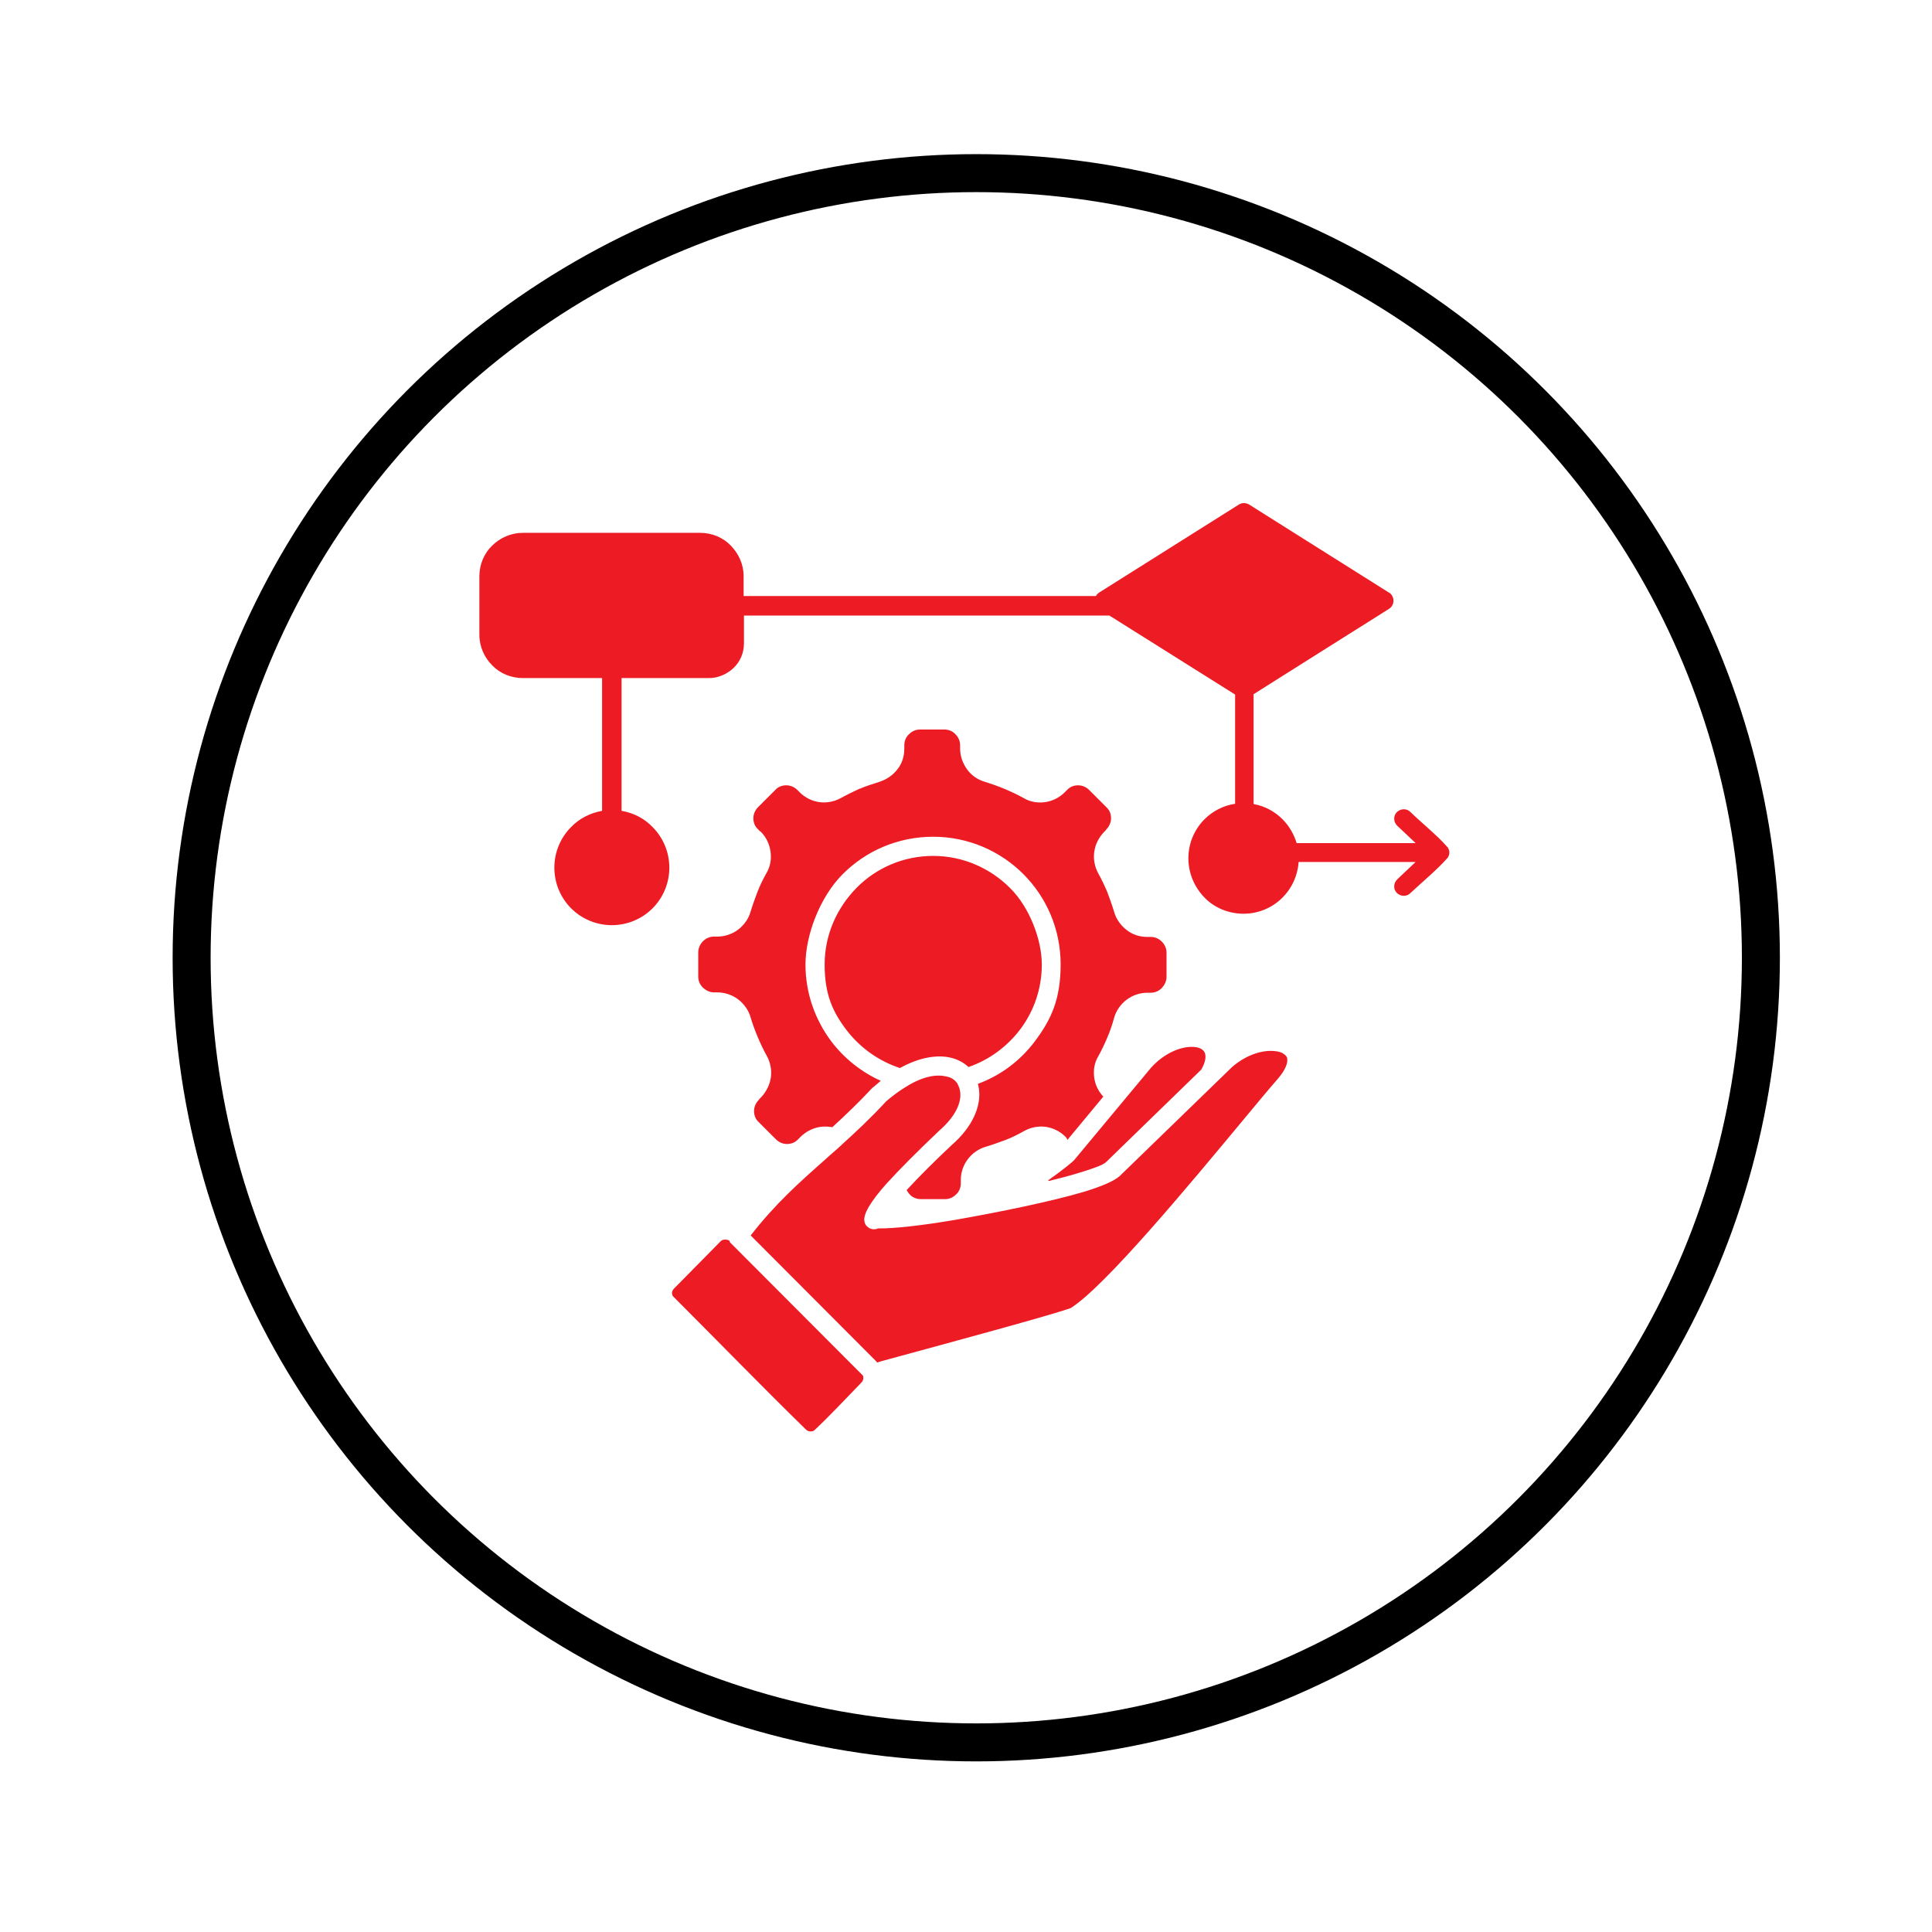 <svg xmlns="http://www.w3.org/2000/svg" id="Layer_35" viewBox="0 0 574.7 574.7"><defs><style>      .st0 {        fill: none;        stroke: #000;        stroke-miterlimit: 10;        stroke-width: 11.3px;      }      .st1 {        fill: #ed1b24;      }    </style></defs><circle class="st0" cx="290.4" cy="284.9" r="233.4"></circle><path class="st1" d="M312,351.3c3.3-.8,6.3-1.6,8.9-2.4,4.3-1.3,7.4-2.4,8.2-3.3l28.2-27.4c1.3-2.2,1.5-3.9,1.1-5-.2-.5-.6-.9-1.1-1.2-.7-.4-1.7-.6-2.8-.6-3.5,0-8.2,1.9-12.1,6.2l-22.8,27.4c-.7.8-3.7,3.2-7.8,6.1h0ZM267.7,317.7c5.8-3.2,11-4,15-3.1,2.2.5,4,1.5,5.4,2.8,6.1-2.1,11.4-6,15.3-11.1,4.1-5.4,6.5-12.1,6.5-19.4s-3.6-17-9.5-22.8c-5.8-5.8-13.9-9.5-22.8-9.5s-17,3.6-22.8,9.5-9.5,13.9-9.5,22.8,2.4,14.1,6.5,19.5c4,5.2,9.5,9.2,15.9,11.3h0ZM247.7,335.2c3.8-3.5,7.7-7.2,11.8-11.6.1-.1.2-.2.4-.3.7-.6,1.4-1.2,2.1-1.8-5.8-2.6-10.9-6.7-14.7-11.7-4.8-6.4-7.7-14.3-7.7-22.9s4.2-20,11.1-26.9c6.9-6.9,16.4-11.1,26.9-11.1s20,4.3,26.8,11.1c6.9,6.9,11.1,16.4,11.1,26.9s-2.9,16.5-7.7,22.9c-4.3,5.7-10.1,10.1-16.9,12.6.1.5.2,1,.3,1.5.7,4.9-1.7,11.2-8.2,16.8-5.1,4.8-9.7,9.4-13.3,13.3.3.6.7,1.1,1.2,1.6.8.7,1.9,1.1,3,1.1h7.2c1.3,0,2.4-.5,3.3-1.4.9-.8,1.4-2,1.4-3.3v-1c0-2.3.8-4.5,2.1-6.2s3.2-3.1,5.4-3.7c2-.6,3.9-1.3,5.8-2s3.8-1.7,5.6-2.7c2-1.1,4.3-1.5,6.4-1.2s4.2,1.3,5.8,2.9c.3.3.5.6.6,1l10.7-12.9c-1.5-1.6-2.4-3.5-2.7-5.6-.3-2.2,0-4.4,1.2-6.4,1-1.8,1.9-3.7,2.7-5.6.8-1.9,1.5-3.9,2-5.8.6-2.2,2-4.1,3.7-5.4,1.7-1.3,3.9-2.1,6.2-2.1h1c1.3,0,2.4-.5,3.3-1.4.8-.9,1.4-2,1.4-3.3v-7.2c0-1.3-.5-2.4-1.4-3.3s-2-1.4-3.3-1.4h-1c-2.3,0-4.5-.7-6.2-2.1-1.7-1.3-3.1-3.2-3.7-5.4-.6-2-1.3-3.9-2-5.8-.8-1.9-1.7-3.8-2.7-5.6-1.1-2-1.5-4.3-1.2-6.4.3-2.2,1.3-4.2,2.9-5.9l.6-.6c0,0,0-.1.1-.2.9-.9,1.4-2.1,1.4-3.3s-.4-2.4-1.4-3.3l-5.1-5.1c-.9-.9-2.1-1.4-3.3-1.4s-2.4.4-3.3,1.4l-.6.6c0,0,0,0-.1.1-1.6,1.6-3.7,2.6-5.8,2.9s-4.4,0-6.4-1.2c-1.8-1-3.7-1.9-5.6-2.7-1.9-.8-3.9-1.5-5.8-2.1-2.2-.6-4.1-1.9-5.4-3.7-1.3-1.8-2.1-3.9-2.1-6.2v-1c0-1.3-.5-2.4-1.4-3.3-.8-.9-2-1.4-3.3-1.4h-7.2c-1.3,0-2.4.5-3.3,1.4-.9.8-1.4,2-1.4,3.3v1c0,2.3-.7,4.5-2.1,6.2-1.3,1.7-3.2,3-5.4,3.7-1.9.6-3.8,1.2-5.7,2h-.1c-1.9.9-3.8,1.8-5.6,2.8-2,1.1-4.3,1.5-6.4,1.2s-4.2-1.3-5.8-2.9l-.7-.7c-.9-.9-2.1-1.4-3.3-1.4s-2.4.4-3.3,1.4l-5.1,5.1c-.9.9-1.4,2.1-1.4,3.3s.4,2.4,1.4,3.3l.6.6c0,0,.1,0,.2.1,1.6,1.6,2.6,3.7,2.9,5.9.3,2.1,0,4.4-1.2,6.4-1,1.8-1.9,3.6-2.6,5.4h0c-.8,2.1-1.5,4-2.1,6-.6,2.2-2,4.1-3.7,5.4-1.7,1.3-3.9,2.1-6.2,2.1h-1c-1.3,0-2.4.5-3.3,1.4-.8.8-1.4,2-1.4,3.3v7.2c0,1.3.5,2.4,1.4,3.3.9.8,2,1.4,3.3,1.4h1c2.3,0,4.5.8,6.2,2.1,1.7,1.3,3.1,3.2,3.7,5.4.6,2,1.3,3.9,2.1,5.8.8,1.9,1.7,3.8,2.7,5.6,1.1,2,1.5,4.3,1.2,6.4s-1.3,4.2-2.9,5.9h0s-.6.6-.6.6c0,0,0,.1-.1.2-.9.9-1.4,2.1-1.4,3.3s.4,2.4,1.4,3.3l5.1,5.1c.9.9,2.1,1.4,3.3,1.4s2.4-.4,3.3-1.4h0s.7-.7.7-.7c1.5-1.5,3.4-2.5,5.4-2.9,1.4-.3,2.8-.2,4.2,0h0ZM223.2,367.4l37.2,37.3c.2.2.4.4.5.6l1.3-.4c22.8-6.2,50.5-13.7,56.3-15.8,10.2-6.4,35.4-36.8,51.6-56.3,3.9-4.7,7.3-8.8,10.1-12,2.2-2.6,2.9-4.6,2.7-5.9,0-.5-.4-.9-.9-1.3-.6-.5-1.5-.8-2.5-.9-3.5-.5-8.5.8-13,4.7l-33.4,32.4c-1.6,1.5-5.4,3.1-10.6,4.7-9.8,2.9-25,6-38,8.3-9.9,1.7-18.7,2.7-23.3,2.6-1.1.5-2.4.3-3.3-.6-.3-.3-.6-.7-.7-1.2h0,0c-.7-2.3,1.9-6.3,6.4-11.4,3.9-4.3,9.4-9.8,15.5-15.6,0,0,.1-.1.2-.2,4.9-4.2,6.8-8.5,6.3-11.7-.1-.8-.4-1.6-.8-2.3,0,0,0,0,0-.1-.1-.2-.3-.3-.4-.5-.7-.8-1.7-1.4-3-1.6-2.9-.7-6.9,0-11.6,2.9-.2.1-.3.2-.5.3-1.8,1.1-3.7,2.5-5.7,4.2-4.5,4.9-8.9,9-13.2,12.9,0,0-.1.1-.2.2-1.5,1.4-3.1,2.7-4.6,4.1-7.7,6.8-15,13.3-22.3,22.7h0ZM217.1,369.3c0-.1-.2-.2-.3-.4-.2,0-.3,0-.5-.1-.4-.1-.7-.1-1.1,0-.3,0-.6.2-.8.4l-13.9,14.1c-.4.4-.6.9-.6,1.3s.1.9.5,1.2c13.1,13.1,26.1,26.5,39.3,39.4.4.4.9.6,1.4.6.5,0,.9-.1,1.2-.4,4.7-4.4,9.4-9.5,13.9-14.1.4-.4.6-.9.6-1.3s0-.3,0-.4c0,0,0,0,0-.1,0-.2-.2-.4-.4-.6l-39.3-39.4ZM373,239.2c3.3.6,6.2,2.2,8.5,4.5,1.9,1.9,3.4,4.4,4.2,7.1h35.4l-5.5-5.2c-1.1-1.1-1.2-2.9-.1-4,1.1-1.1,2.9-1.2,4-.1,3.2,3.1,8.1,7.1,10.9,10.3,0,0,.1.1.2.2.7,1,.7,2.2,0,3.2,0,0-.1.1-.2.2-2.8,3.2-7.6,7.2-10.9,10.3-1.1,1.1-2.9,1-4-.1-1.1-1.1-1-2.9.1-4l5.5-5.2h-34.8c-.3,4.1-2,7.8-4.8,10.6-3,3-7.1,4.8-11.6,4.8s-8.7-1.8-11.6-4.8-4.8-7.1-4.8-11.7,1.9-8.7,4.8-11.6c2.4-2.4,5.6-4.1,9.1-4.6v-32.5l-37.4-23.5h-108.7v8.3c0,2.9-1.2,5.5-3.1,7.3s-4.5,3-7.3,3h-26v39.5c3.6.6,6.8,2.3,9.2,4.8,3.1,3.1,5,7.4,5,12.1s-1.9,9-5,12.1c-3.1,3.1-7.4,5-12.1,5s-9-1.9-12.1-5c-3.1-3.1-5-7.4-5-12.1s1.9-9,5-12.1c2.4-2.5,5.7-4.2,9.2-4.8v-39.5h-23.6c-3.5,0-6.8-1.4-9.1-3.8-2.3-2.3-3.8-5.5-3.8-9.1v-17.4c0-3.5,1.4-6.8,3.8-9.1,2.3-2.3,5.6-3.8,9.1-3.8h52.8c3.5,0,6.8,1.4,9.1,3.8s3.8,5.5,3.8,9.1v5.9h104.8c.2-.4.5-.7.9-1l41.6-26.2c.9-.6,2.1-.6,3.1,0l41.6,26.2c.4.2.7.5.9.9.8,1.3.4,3.1-.9,3.9l-20.8,13.1-19.5,12.3v32.6Z"></path></svg>